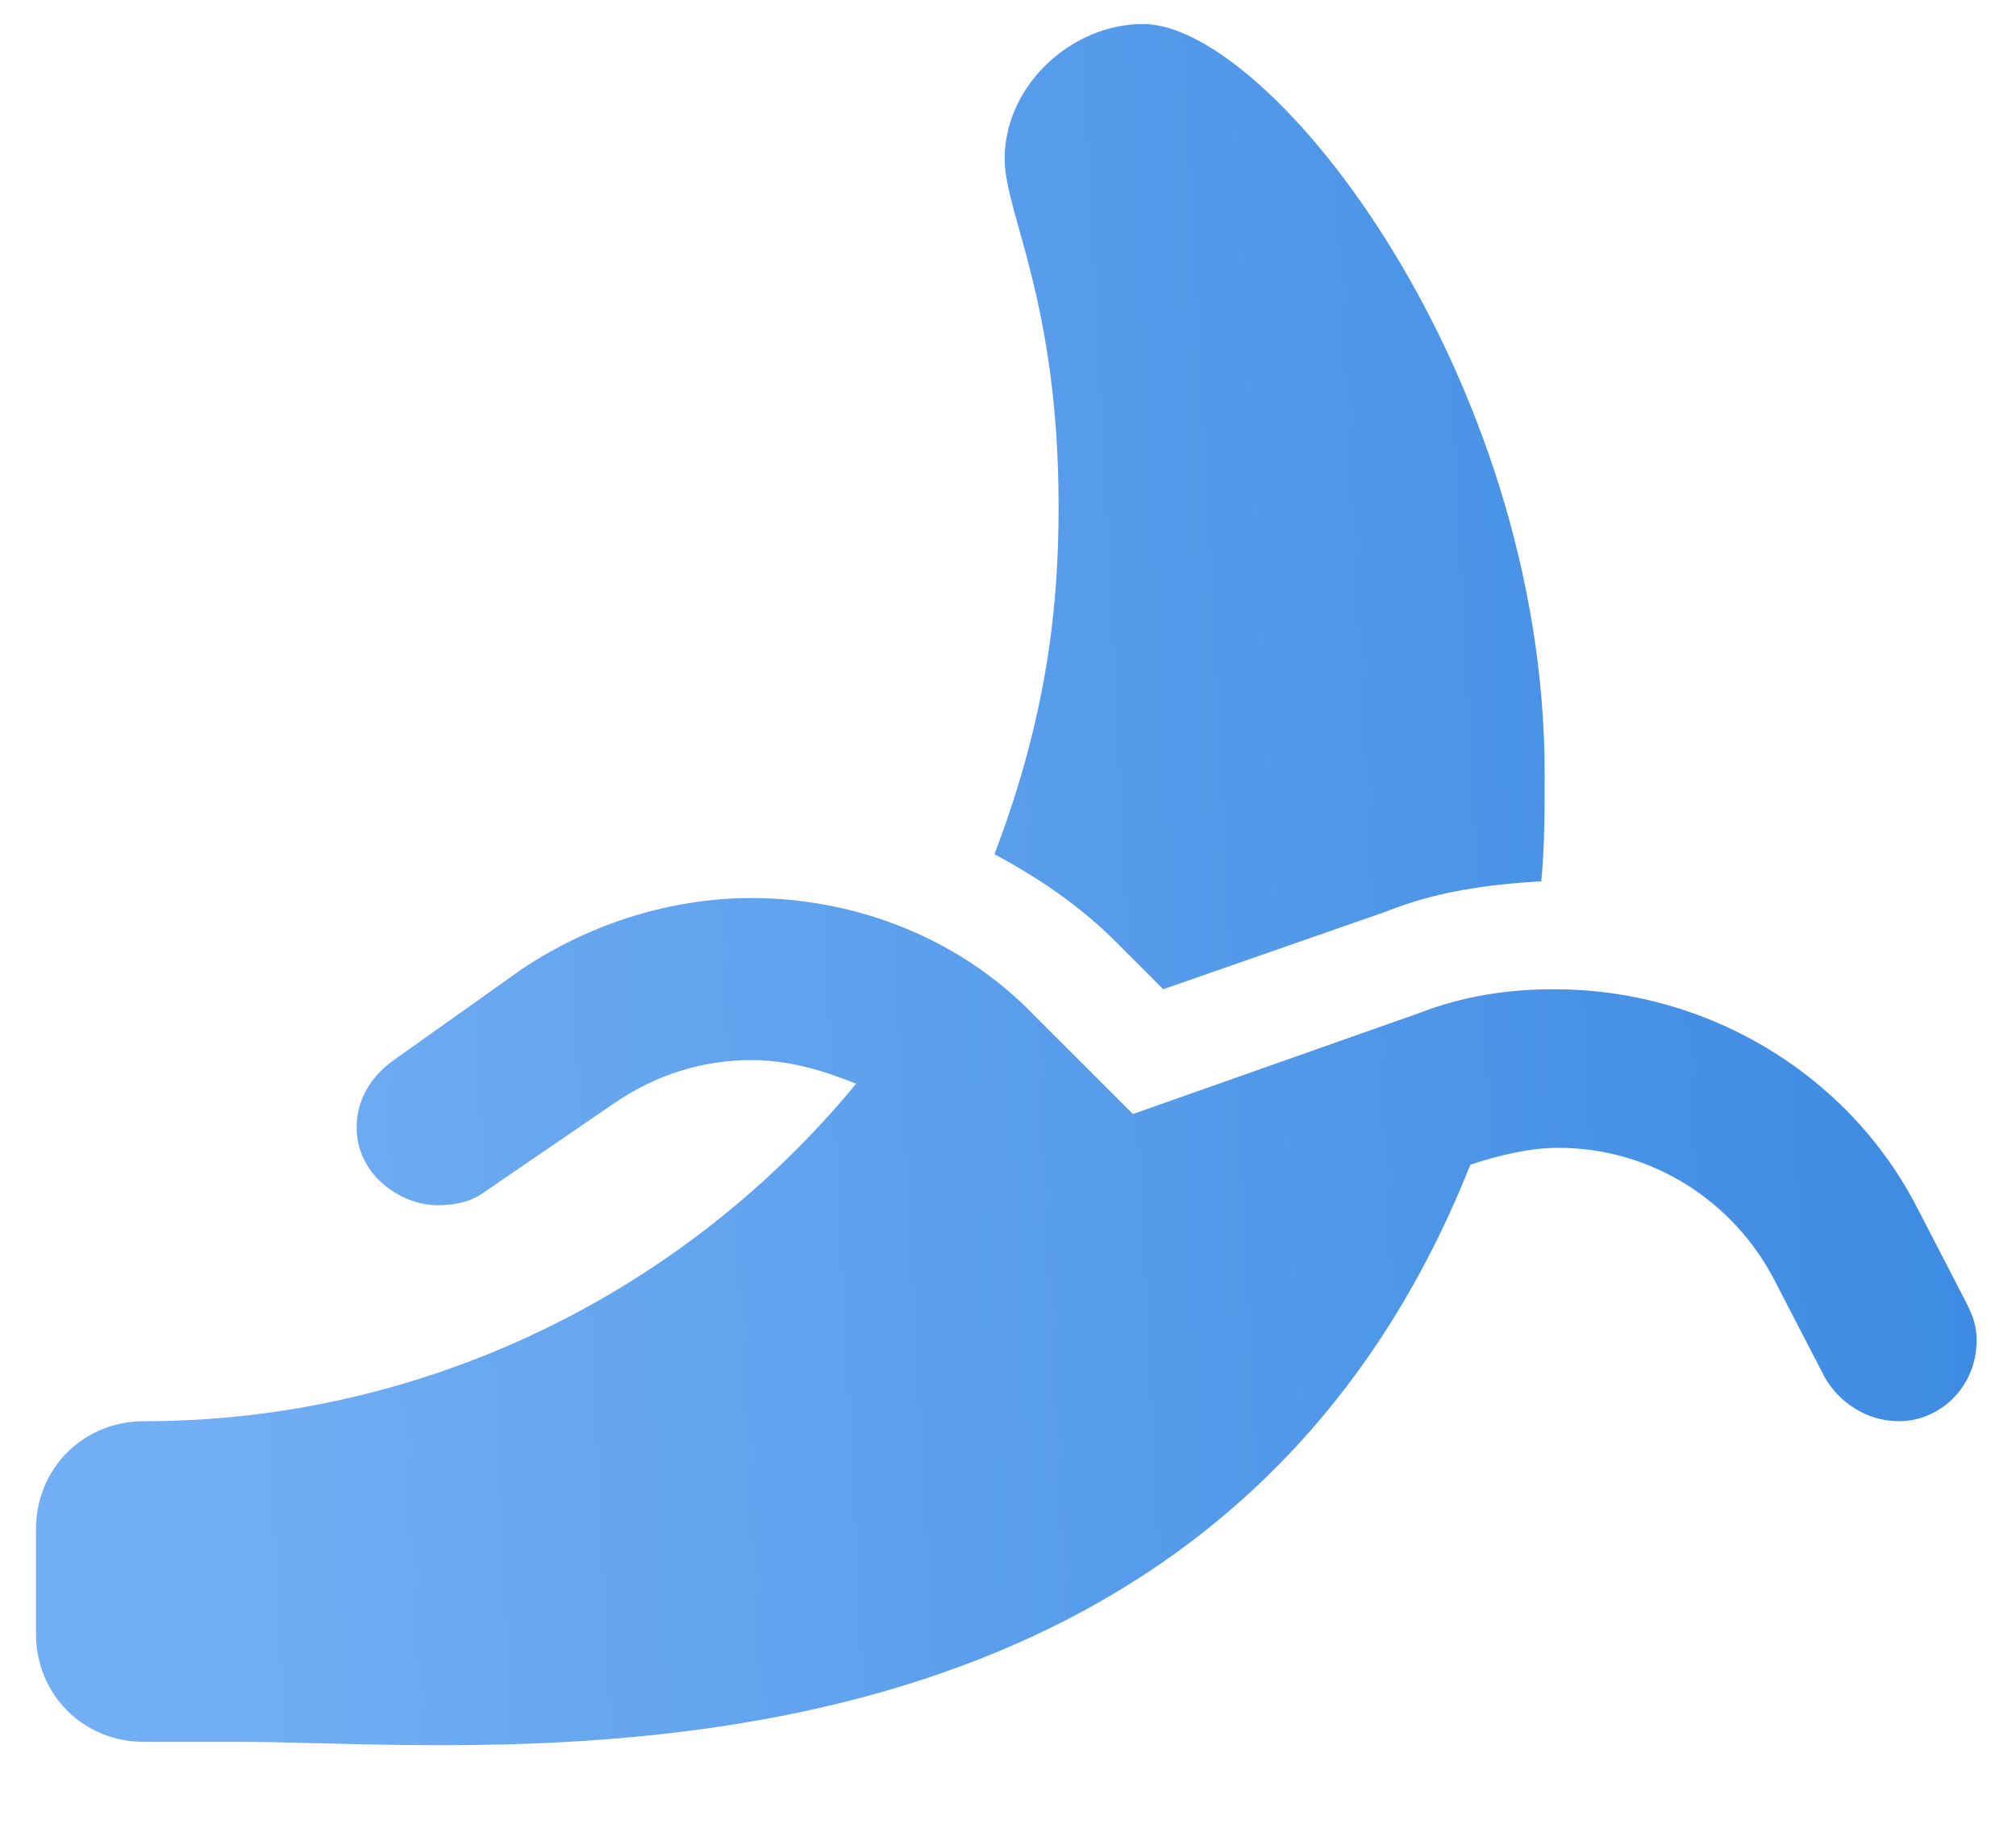 <?xml version="1.0" encoding="UTF-8"?> <svg xmlns="http://www.w3.org/2000/svg" width="21" height="19" viewBox="0 0 21 19" fill="none"> <path d="M10.359 8.898C10.816 9.145 11.238 9.426 11.625 9.812L12.117 10.305L14.438 9.496C14.965 9.285 15.492 9.215 16.055 9.18C16.09 8.828 16.09 8.441 16.09 8.055C16.09 3.906 13.242 0.25 11.906 0.25C11.168 0.25 10.465 0.883 10.465 1.656C10.465 2.219 11.027 3.133 11.027 5.277C11.027 6.262 10.922 7.422 10.359 8.898ZM20.59 13.961C20.59 13.82 20.555 13.715 20.484 13.574L19.957 12.555C19.219 11.148 17.742 10.305 16.195 10.305C15.703 10.305 15.246 10.375 14.789 10.551L11.801 11.605L10.781 10.586C10.008 9.777 8.918 9.355 7.828 9.355C7.02 9.355 6.176 9.602 5.438 10.094L4.102 11.043C3.855 11.219 3.715 11.465 3.715 11.746C3.715 12.238 4.172 12.555 4.559 12.555C4.734 12.555 4.91 12.52 5.051 12.414L6.387 11.5C6.844 11.184 7.336 11.043 7.828 11.043C8.215 11.043 8.566 11.148 8.918 11.289C7.125 13.469 4.418 14.805 1.5 14.805C0.867 14.805 0.375 15.297 0.375 15.93V17.02C0.375 17.652 0.867 18.145 1.5 18.145H2.52C3.012 18.145 3.75 18.18 4.594 18.18C7.898 18.18 13.137 17.617 15.316 12.133C15.633 12.027 15.949 11.957 16.23 11.957C17.215 11.957 18.059 12.52 18.48 13.328L19.008 14.348C19.148 14.594 19.43 14.805 19.781 14.805C20.203 14.805 20.59 14.453 20.59 13.961Z" fill="url(#paint0_linear_201_526)"></path> <defs> <linearGradient id="paint0_linear_201_526" x1="2.333" y1="16.333" x2="21.236" y2="15.366" gradientUnits="userSpaceOnUse"> <stop stop-color="#71AEF3"></stop> <stop offset="1" stop-color="#3C8AE2"></stop> </linearGradient> </defs> </svg> 